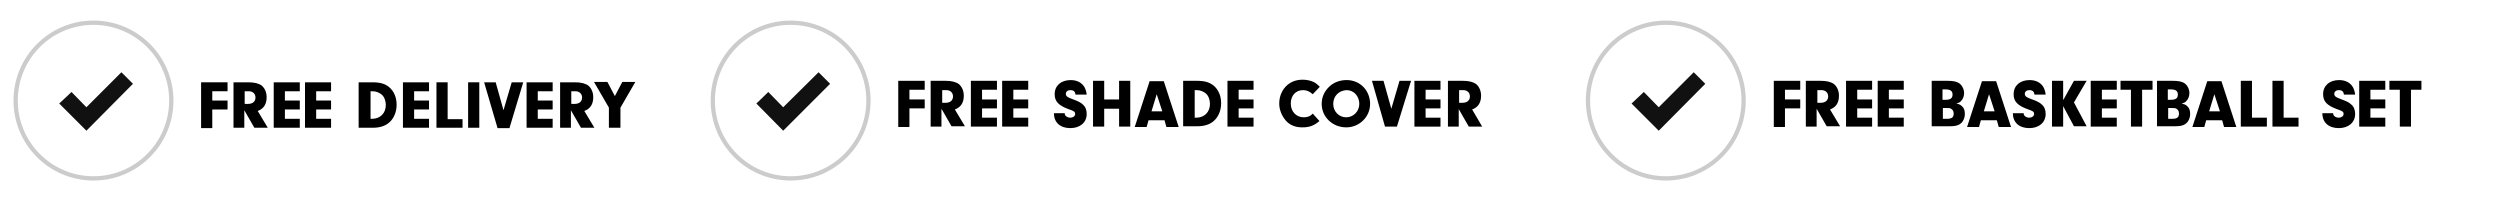 <?xml version="1.0" encoding="utf-8"?>
<!-- Generator: Adobe Illustrator 27.5.0, SVG Export Plug-In . SVG Version: 6.00 Build 0)  -->
<svg version="1.1" id="Layer_1" xmlns="http://www.w3.org/2000/svg" xmlns:xlink="http://www.w3.org/1999/xlink" x="0px" y="0px"
	 viewBox="0 0 671.3 55.3" style="enable-background:new 0 0 671.3 55.3;" xml:space="preserve">
<style type="text/css">
	.st0{fill:none;stroke:#CCCCCC;stroke-width:1.15;stroke-miterlimit:10;}
	.st1{fill:#111111;}
	.st2{enable-background:new    ;}
	.st3{fill:none;stroke:#CCCCCC;stroke-width:1.875;stroke-miterlimit:10;}
</style>
<circle class="st0" cx="25.1" cy="27" r="20.9"/>
<polygon class="st1" points="35.7,22.5 32.6,19.4 23.2,28.8 19.2,24.7 15.9,27.8 23.2,35.1 23.2,35.1 23.2,35.1 "/>
<circle class="st0" cx="212.3" cy="27" r="20.9"/>
<polygon class="st1" points="222.9,22.5 219.8,19.4 210.3,28.8 206.3,24.7 203.1,27.8 210.3,35.1 210.3,35.1 210.3,35.1 "/>
<g class="st2">
	<path d="M57,27h4.1v2.4H57v5h-3V22.1h7.1v2.4H57V27z"/>
	<path d="M65.7,34.3h-3V22.1h4c1.6,0,2.8,0.3,3.6,0.9c0.8,0.7,1.3,1.8,1.3,3.1c0,1.9-0.8,3.1-2.4,3.7l2.7,4.5h-3.6l-2.7-4.7V34.3z
		 M66.6,27.9c1.2,0,2-0.6,2-1.7c0-1-0.7-1.7-1.8-1.7h-1.1v3.4H66.6z"/>
	<path d="M76.5,27h4v2.4h-4v2.5h4v2.4h-7V22.1h7v2.4h-4V27z"/>
	<path d="M84.9,27h4v2.4h-4v2.5h4v2.4h-7V22.1h7v2.4h-4V27z"/>
	<path d="M96.4,22.1h3.6c2.1,0,3.4,0.4,4.5,1.3c1.3,1.1,2,2.8,2,4.7s-0.7,3.7-2,4.8c-1,0.9-2.5,1.4-4.3,1.4h-3.9V22.1z M99.4,31.9
		h0.5c2.2,0,3.7-1.5,3.7-3.7c0-1.1-0.4-2.2-1.1-2.8c-0.6-0.5-1.5-0.9-2.4-0.9h-0.6V31.9z"/>
	<path d="M111.2,27h4v2.4h-4v2.5h4v2.4h-7V22.1h7v2.4h-4V27z"/>
	<path d="M124.2,31.9v2.4h-7V22.1h3v9.9H124.2z"/>
	<path d="M128.7,34.3h-3V22.1h3V34.3z"/>
	<path d="M137.4,22.1h3.1l-3.7,12.3h-3.2L130,22.1h3.1l2.1,7.5L137.4,22.1z"/>
	<path d="M144.4,27h4v2.4h-4v2.5h4v2.4h-7V22.1h7v2.4h-4V27z"/>
	<path d="M153.4,34.3h-3V22.1h4c1.6,0,2.8,0.3,3.6,0.9c0.8,0.7,1.3,1.8,1.3,3.1c0,1.9-0.8,3.1-2.4,3.7l2.7,4.5h-3.6l-2.7-4.7V34.3z
		 M154.3,27.9c1.2,0,2-0.6,2-1.7c0-1-0.7-1.7-1.8-1.7h-1.1v3.4H154.3z"/>
	<path d="M166.5,34.3h-3v-5.4l-4-6.9h3.6l2,3.8l2-3.8h3.5l-4,6.9V34.3z"/>
</g>
<g class="st2">
	<path d="M244.2,26.7h4.1v2.4h-4.1v5h-3V21.7h7.1v2.4h-4.1V26.7z"/>
	<path d="M252.9,34h-3V21.7h4c1.6,0,2.8,0.3,3.6,0.9c0.8,0.7,1.3,1.8,1.3,3.1c0,1.9-0.8,3.1-2.4,3.7l2.7,4.5h-3.6l-2.7-4.7V34z
		 M253.9,27.6c1.2,0,2-0.6,2-1.7c0-1-0.7-1.7-1.8-1.7h-1.1v3.4H253.9z"/>
	<path d="M263.7,26.7h4v2.4h-4v2.5h4V34h-7V21.7h7v2.4h-4V26.7z"/>
	<path d="M272.1,26.7h4v2.4h-4v2.5h4V34h-7V21.7h7v2.4h-4V26.7z"/>
	<path d="M285.9,30.3c0,0.1,0,0.2,0,0.2c0,0.6,0.7,1.1,1.5,1.1c0.7,0,1.3-0.4,1.3-1c0-0.6-0.3-0.8-1.8-1.3c-2.7-1-3.7-2.1-3.7-4
		c0-2.3,1.7-3.8,4.3-3.8c1.7,0,3,0.7,3.7,1.9c0.3,0.6,0.5,1.1,0.6,2h-3c-0.1-0.8-0.5-1.2-1.4-1.2c-0.7,0-1.2,0.4-1.2,1
		c0,0.4,0.2,0.7,0.6,0.9c0.2,0.1,0.5,0.3,1.4,0.6c1.4,0.5,2.1,0.9,2.6,1.4c0.7,0.6,1,1.5,1,2.5c0,2.3-1.8,3.8-4.4,3.8
		c-2.7,0-4.4-1.5-4.4-4H285.9z"/>
	<path d="M296.5,34h-3V21.7h3v5h4v-5h3V34h-3v-4.8h-4V34z"/>
	<path d="M308.4,32.3l-0.5,1.8h-3.2l4-12.3h3.8l4,12.3h-3.3l-0.5-1.8H308.4z M310.6,25.3l-1.4,4.6h2.9L310.6,25.3z"/>
	<path d="M317.8,21.7h3.6c2.1,0,3.4,0.4,4.5,1.3c1.3,1.1,2,2.8,2,4.7s-0.7,3.7-2,4.8c-1,0.9-2.5,1.4-4.3,1.4h-3.9V21.7z M320.7,31.6
		h0.5c2.2,0,3.7-1.5,3.7-3.7c0-1.1-0.4-2.2-1.1-2.8c-0.6-0.5-1.5-0.9-2.4-0.9h-0.6V31.6z"/>
	<path d="M332.6,26.7h4v2.4h-4v2.5h4V34h-7V21.7h7v2.4h-4V26.7z"/>
	<path d="M354.3,32.5c-1.5,1.3-2.8,1.7-4.6,1.7c-1.9,0-3.4-0.6-4.5-1.9c-1-1.2-1.7-2.8-1.7-4.5c0-2,0.8-3.8,2.2-5
		c1.1-0.9,2.4-1.4,4.1-1.4c1,0,2,0.2,2.9,0.6c0.6,0.3,1,0.6,1.7,1.3l-1.9,2c-0.9-0.8-1.7-1.1-2.6-1.1c-2,0-3.3,1.5-3.3,3.6
		c0,2.2,1.5,3.7,3.5,3.7c1,0,1.8-0.3,2.4-1L354.3,32.5z"/>
	<path d="M367.9,27.9c0,3.5-2.9,6.3-6.4,6.3c-3.7,0-6.6-2.8-6.6-6.3c0-1.8,0.7-3.4,2.1-4.7c1.2-1.1,2.8-1.7,4.6-1.7
		C365.2,21.5,367.9,24.3,367.9,27.9z M358,27.9c0,2,1.5,3.6,3.5,3.6c1.9,0,3.5-1.6,3.5-3.6c0-2.1-1.5-3.7-3.4-3.7
		C359.5,24.3,358,25.8,358,27.9z"/>
	<path d="M375.8,21.7h3.1L375.1,34h-3.2l-3.5-12.3h3.1l2.1,7.5L375.8,21.7z"/>
	<path d="M382.8,26.7h4v2.4h-4v2.5h4V34h-7V21.7h7v2.4h-4V26.7z"/>
	<path d="M391.8,34h-3V21.7h4c1.6,0,2.8,0.3,3.6,0.9c0.8,0.7,1.3,1.8,1.3,3.1c0,1.9-0.8,3.1-2.4,3.7L398,34h-3.6l-2.7-4.7V34z
		 M392.7,27.6c1.2,0,2-0.6,2-1.7c0-1-0.7-1.7-1.8-1.7h-1.1v3.4H392.7z"/>
</g>
<circle class="st0" cx="447.3" cy="27" r="20.9"/>
<polygon class="st1" points="457.9,22.5 454.8,19.4 445.4,28.8 441.4,24.7 438.1,27.8 445.4,35.1 445.4,35.1 445.4,35.1 "/>
<g class="st2">
	<path d="M479.3,26.7h4.1v2.4h-4.1v5h-3V21.7h7.1v2.4h-4.1V26.7z"/>
	<path d="M487.9,34h-3V21.7h4c1.6,0,2.8,0.3,3.6,0.9c0.8,0.7,1.3,1.8,1.3,3.1c0,1.9-0.8,3.1-2.4,3.7l2.7,4.5h-3.6l-2.7-4.7V34z
		 M488.9,27.6c1.2,0,2-0.6,2-1.7c0-1-0.7-1.7-1.8-1.7h-1.1v3.4H488.9z"/>
	<path d="M498.7,26.7h4v2.4h-4v2.5h4V34h-7V21.7h7v2.4h-4V26.7z"/>
	<path d="M507.2,26.7h4v2.4h-4v2.5h4V34h-7V21.7h7v2.4h-4V26.7z"/>
	<path d="M522.9,21.7c1.5,0,2.5,0.2,3.1,0.6c0.8,0.5,1.4,1.6,1.4,2.7c0,0.8-0.3,1.6-0.8,2.1c-0.3,0.4-0.6,0.5-1.3,0.7
		c0.8,0.2,1.1,0.3,1.5,0.7c0.6,0.5,0.8,1.2,0.8,2.1c0,1.1-0.5,2.2-1.3,2.7c-0.6,0.4-1.3,0.6-2.6,0.6h-5V21.7H522.9z M521.7,26.8h0.7
		c1.3,0,1.9-0.4,1.9-1.4c0-1-0.6-1.4-2-1.4h-0.7V26.8z M521.7,31.9h1.1c1.3,0,1.8-0.4,1.8-1.4c0-0.6-0.2-1-0.7-1.3
		c-0.3-0.2-0.6-0.2-1.5-0.2h-0.7V31.9z"/>
	<path d="M531.9,32.3l-0.5,1.8h-3.2l4-12.3h3.8l4,12.3h-3.3l-0.5-1.8H531.9z M534.1,25.3l-1.4,4.6h2.9L534.1,25.3z"/>
	<path d="M543.4,30.3c0,0.1,0,0.2,0,0.2c0,0.6,0.7,1.1,1.5,1.1c0.7,0,1.3-0.4,1.3-1c0-0.6-0.3-0.8-1.8-1.3c-2.7-1-3.7-2.1-3.7-4
		c0-2.3,1.7-3.8,4.3-3.8c1.7,0,3,0.7,3.7,1.9c0.3,0.6,0.5,1.1,0.6,2h-3c-0.1-0.8-0.5-1.2-1.4-1.2c-0.7,0-1.2,0.4-1.2,1
		c0,0.4,0.2,0.7,0.6,0.9c0.2,0.1,0.5,0.3,1.4,0.6c1.4,0.5,2.1,0.9,2.6,1.4c0.7,0.6,1,1.5,1,2.5c0,2.3-1.8,3.8-4.4,3.8
		c-2.7,0-4.4-1.5-4.4-4H543.4z"/>
	<path d="M554,34h-3V21.7h3v5.2l2.9-5.2h3.4l-3.4,5.8l3.4,6.4h-3.4l-2.9-5.4V34z"/>
	<path d="M564.4,26.7h4v2.4h-4v2.5h4V34h-7V21.7h7v2.4h-4V26.7z"/>
	<path d="M575.2,34h-3v-9.9h-2.8v-2.4h8.6v2.4h-2.8V34z"/>
	<path d="M583.4,21.7c1.5,0,2.5,0.2,3.1,0.6c0.8,0.5,1.4,1.6,1.4,2.7c0,0.8-0.3,1.6-0.8,2.1c-0.3,0.4-0.6,0.5-1.3,0.7
		c0.8,0.2,1.1,0.3,1.5,0.7c0.6,0.5,0.8,1.2,0.8,2.1c0,1.1-0.5,2.2-1.3,2.7c-0.6,0.4-1.3,0.6-2.6,0.6h-5V21.7H583.4z M582.2,26.8h0.7
		c1.3,0,1.9-0.4,1.9-1.4c0-1-0.6-1.4-2-1.4h-0.7V26.8z M582.2,31.9h1.1c1.3,0,1.8-0.4,1.8-1.4c0-0.6-0.2-1-0.7-1.3
		c-0.3-0.2-0.6-0.2-1.5-0.2h-0.7V31.9z"/>
	<path d="M592.4,32.3l-0.5,1.8h-3.2l4-12.3h3.8l4,12.3h-3.3l-0.5-1.8H592.4z M594.6,25.3l-1.4,4.6h2.9L594.6,25.3z"/>
	<path d="M608.7,31.6V34h-7V21.7h3v9.9H608.7z"/>
	<path d="M617.2,31.6V34h-7V21.7h3v9.9H617.2z"/>
	<path d="M626.5,30.3c0,0.1,0,0.2,0,0.2c0,0.6,0.7,1.1,1.5,1.1c0.7,0,1.3-0.4,1.3-1c0-0.6-0.3-0.8-1.8-1.3c-2.7-1-3.7-2.1-3.7-4
		c0-2.3,1.7-3.8,4.3-3.8c1.7,0,3,0.7,3.7,1.9c0.3,0.6,0.5,1.1,0.6,2h-3c-0.1-0.8-0.5-1.2-1.4-1.2c-0.7,0-1.2,0.4-1.2,1
		c0,0.4,0.2,0.7,0.6,0.9c0.2,0.1,0.5,0.3,1.4,0.6c1.4,0.5,2.1,0.9,2.6,1.4c0.7,0.6,1,1.5,1,2.5c0,2.3-1.8,3.8-4.4,3.8
		c-2.7,0-4.4-1.5-4.4-4H626.5z"/>
	<path d="M636.5,26.7h4v2.4h-4v2.5h4V34h-7V21.7h7v2.4h-4V26.7z"/>
	<path d="M647.4,34h-3v-9.9h-2.8v-2.4h8.6v2.4h-2.8V34z"/>
</g>
</svg>
